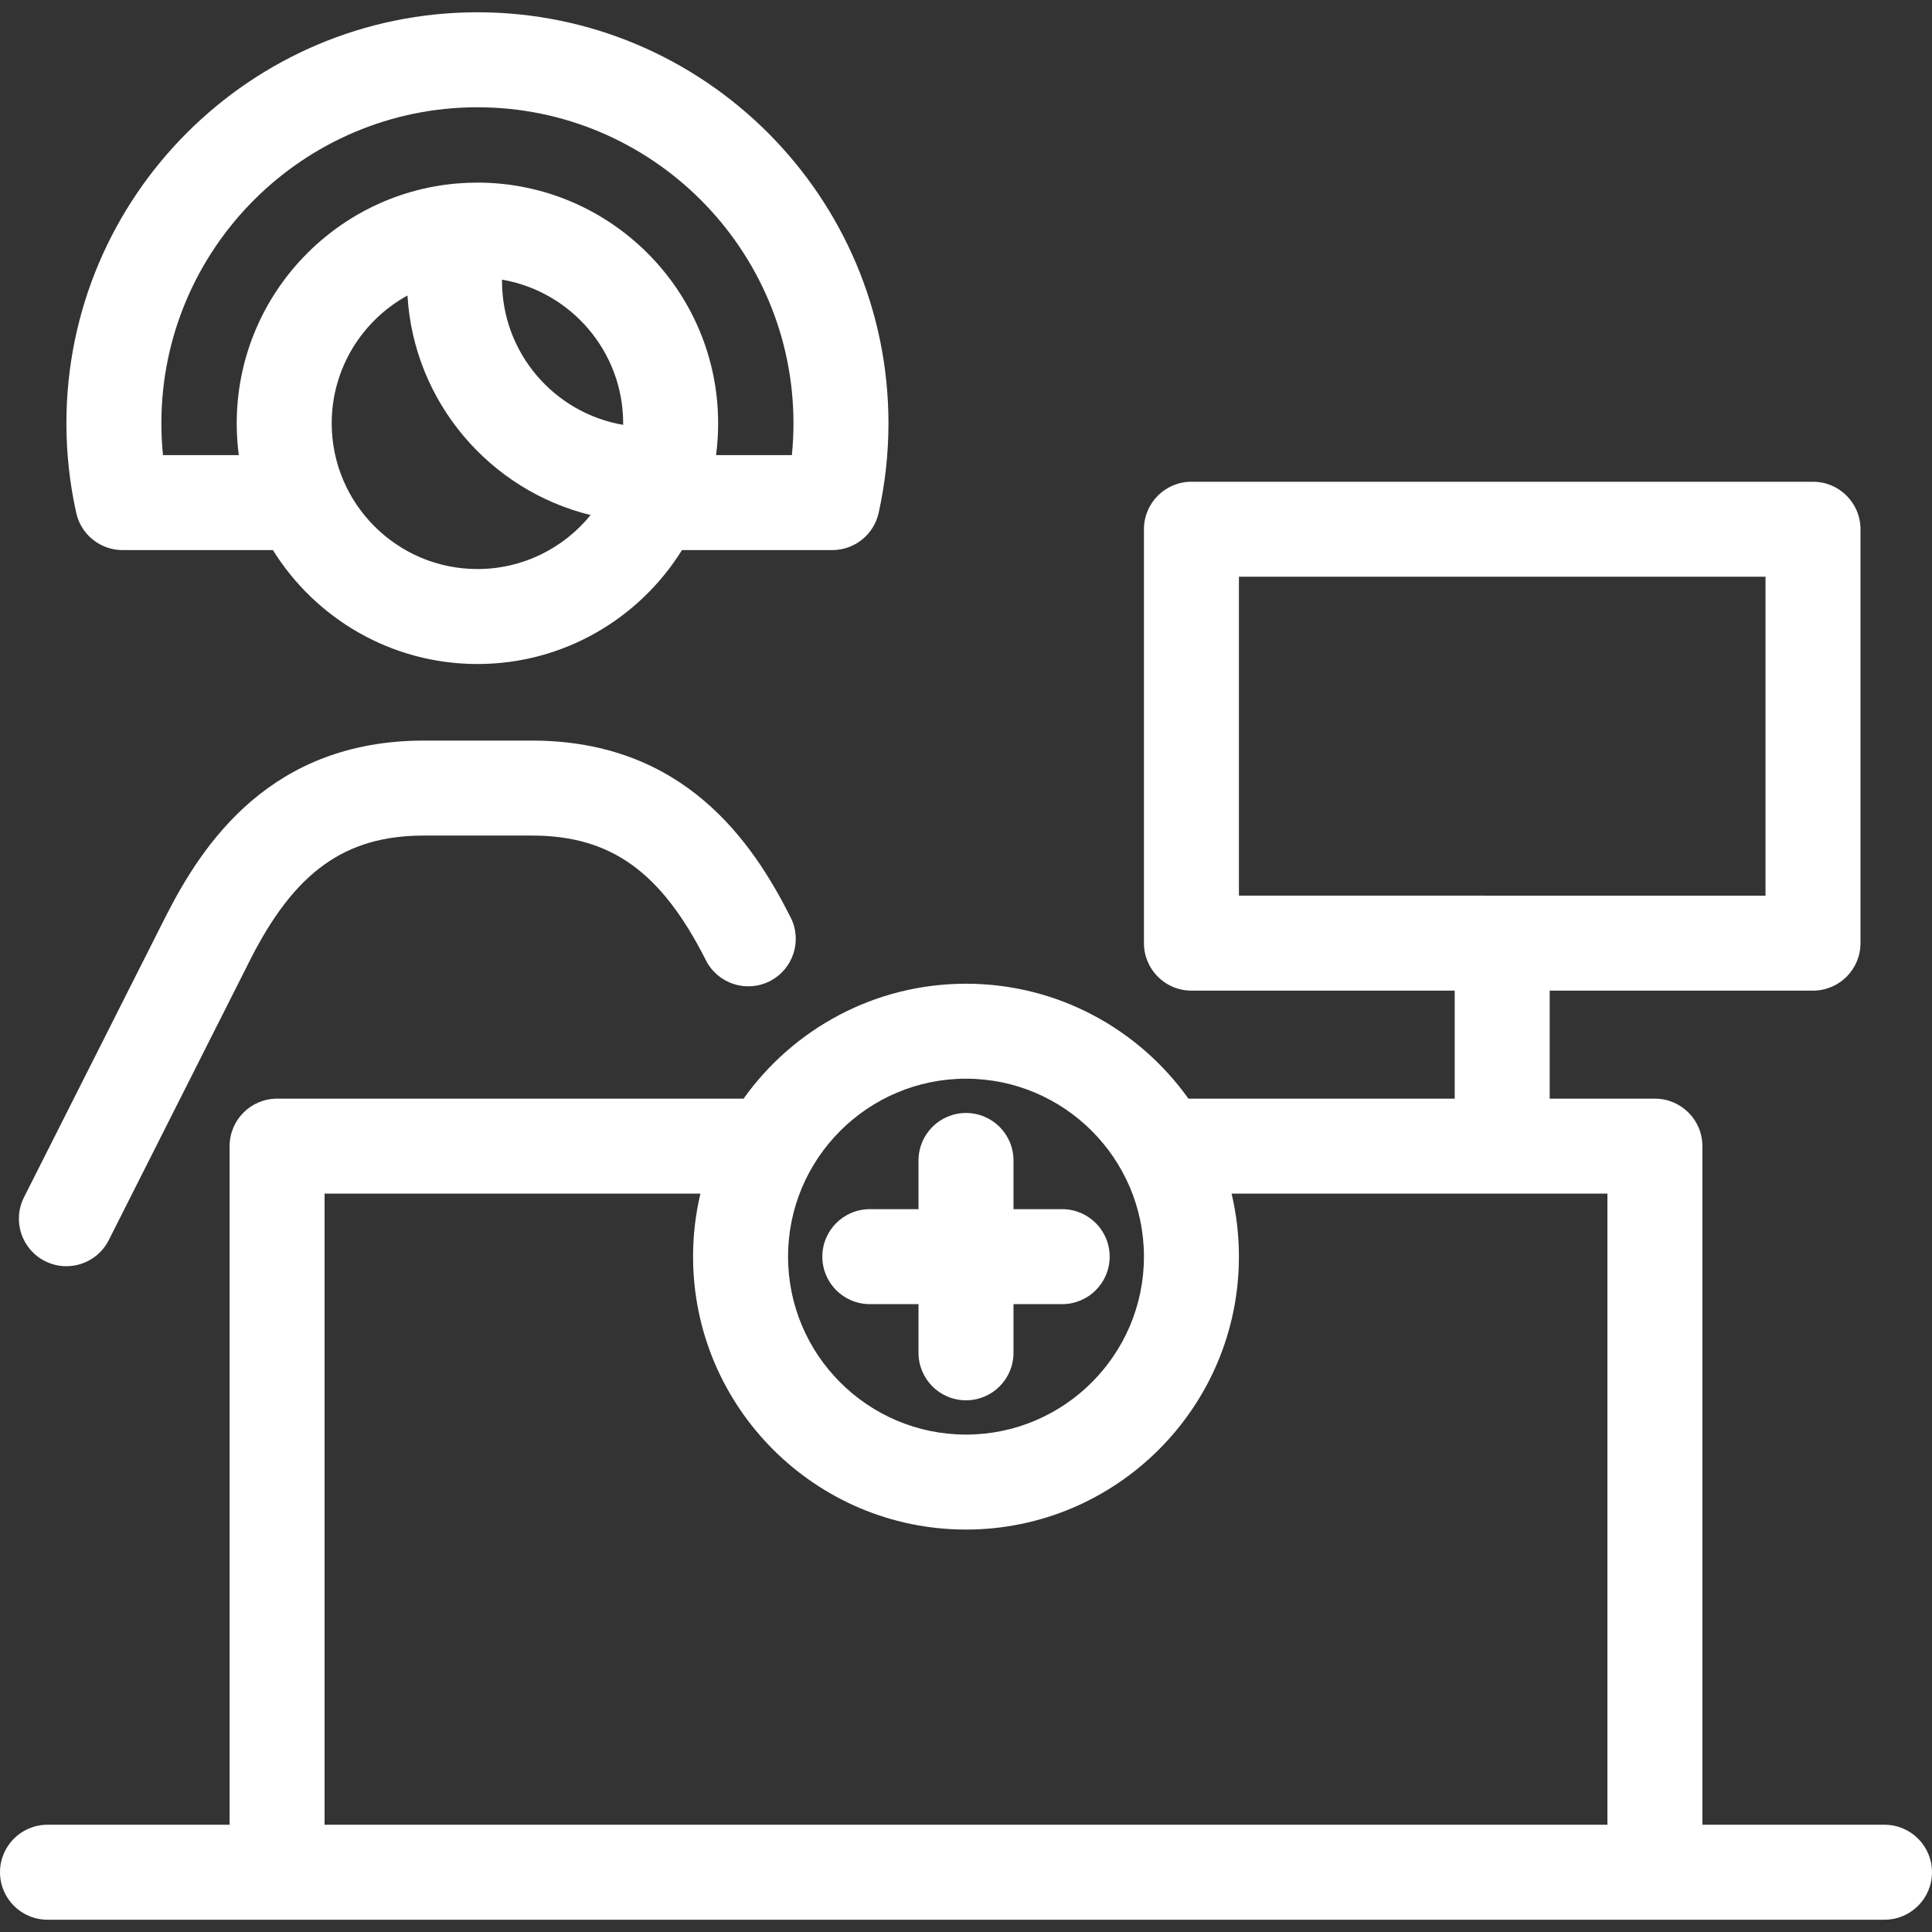<?xml version="1.0" encoding="iso-8859-1"?>
<!-- Uploaded to: SVG Repo, www.svgrepo.com, Generator: SVG Repo Mixer Tools -->
<!DOCTYPE svg PUBLIC "-//W3C//DTD SVG 1.1//EN" "http://www.w3.org/Graphics/SVG/1.1/DTD/svg11.dtd">
<svg fill="#ffffff" height="800px" width="800px" version="1.1" id="Capa_1" xmlns="http://www.w3.org/2000/svg" xmlns:xlink="http://www.w3.org/1999/xlink" 
	 viewBox="0 0 406.834 406.834" xml:space="preserve">
<rect x="0" y="0" width="406.834" height="406.834" fill="#333333" stroke="none"/>
<path d="M183.163,274.62c-5.522,0-10-4.478-10-10s4.478-10,10-10h10.254v-10.254c0-5.522,4.478-10,10-10s10,4.478,10,10v10.254
	h10.253c5.522,0,10,4.478,10,10s-4.478,10-10,10h-10.253v10.253c0,5.522-4.478,10-10,10s-10-4.478-10-10V274.62H183.163z
	 M406.834,394.247c0,5.522-4.478,10-10,10H10c-5.522,0-10-4.478-10-10s4.478-10,10-10h38.349V241.351c0-5.522,4.478-10,10-10h98.229
	c10.428-14.638,27.536-24.202,46.837-24.202c19.302,0,36.412,9.564,46.84,24.202h56.074v-22.748h-55.441c-5.522,0-10-4.478-10-10
	v-87.159c0-5.522,4.478-10,10-10h130.888c5.522,0,10,4.478,10,10v87.159c0,5.522-4.478,10-10,10h-55.446v22.748h22.154
	c5.522,0,10,4.478,10,10v142.896h38.351C402.356,384.247,406.834,388.724,406.834,394.247z M371.775,188.603v-67.159H260.888v67.159
	H371.775z M165.946,264.62c0,20.661,16.809,37.47,37.469,37.47c20.662,0,37.473-16.809,37.473-37.47s-16.811-37.471-37.473-37.471
	C182.755,227.149,165.946,243.958,165.946,264.62z M338.483,251.351h-79.142c1.011,4.26,1.546,8.704,1.546,13.269
	c0,31.688-25.782,57.47-57.473,57.47c-31.688,0-57.469-25.781-57.469-57.47c0-4.564,0.535-9.009,1.546-13.269H68.349v132.896
	h270.135V251.351z M9.473,265.561c1.445,0.729,2.982,1.074,4.497,1.074c3.654,0,7.177-2.012,8.936-5.497l29.737-58.937
	c9.41-18.646,20.026-26.252,36.642-26.252h22.71c16.615,0,27.232,7.605,36.646,26.252c2.487,4.931,8.503,6.908,13.434,4.421
	c4.93-2.488,6.909-8.503,4.42-13.434c-8.069-15.986-22.499-37.239-54.499-37.239h-22.71c-32.001,0-46.429,21.254-54.497,37.241
	L5.05,252.128C2.562,257.059,4.542,263.074,9.473,265.561z M16.053,108.007c-1.374-6.18-2.07-12.527-2.07-18.867
	c0-47.726,38.827-86.553,86.553-86.553c47.725,0,86.552,38.827,86.552,86.553c0,6.353-0.696,12.702-2.07,18.871
	c-1.019,4.573-5.075,7.826-9.761,7.826h-31.649c-8.952,14.39-24.912,23.989-43.071,23.989c-18.158,0-34.118-9.6-43.07-23.989h-31.65
	C21.128,115.837,17.069,112.583,16.053,108.007z M124.364,108.455c-21.216-5.186-37.236-23.763-38.56-46.229
	C76.304,67.448,69.85,77.555,69.85,89.14c0,0.017,0,0.033,0,0.05c0.027,16.897,13.782,30.637,30.686,30.637
	C110.144,119.827,118.733,115.389,124.364,108.455z M131.223,89.14c0-15.154-11.043-27.778-25.505-30.249
	c-0.001,0.107-0.002,0.214-0.002,0.321c0,15.155,11.043,27.78,25.505,30.249c0.001-0.091,0.002-0.181,0.002-0.271
	C131.223,89.173,131.223,89.157,131.223,89.14z M33.982,89.14c0,2.235,0.112,4.473,0.336,6.697h15.967
	c-0.286-2.178-0.432-4.385-0.436-6.615c0-0.003,0-0.008,0-0.012c0-0.01,0-0.019,0-0.028c0-0.014,0-0.028,0-0.042
	c0-26.463,20.385-48.254,46.275-50.496c0.106-0.011,0.214-0.02,0.322-0.027c1.349-0.108,2.711-0.163,4.088-0.163
	c27.949,0,50.688,22.738,50.688,50.687c0,0.014,0,0.028,0,0.042c0,0,0,0.018,0,0.026c0,0.005,0,0.009,0,0.014
	c-0.004,2.23-0.149,4.438-0.437,6.615h15.966c0.223-2.223,0.335-4.459,0.335-6.697c0-36.697-29.855-66.553-66.552-66.553
	C63.838,22.587,33.982,52.443,33.982,89.14z"/>
</svg>